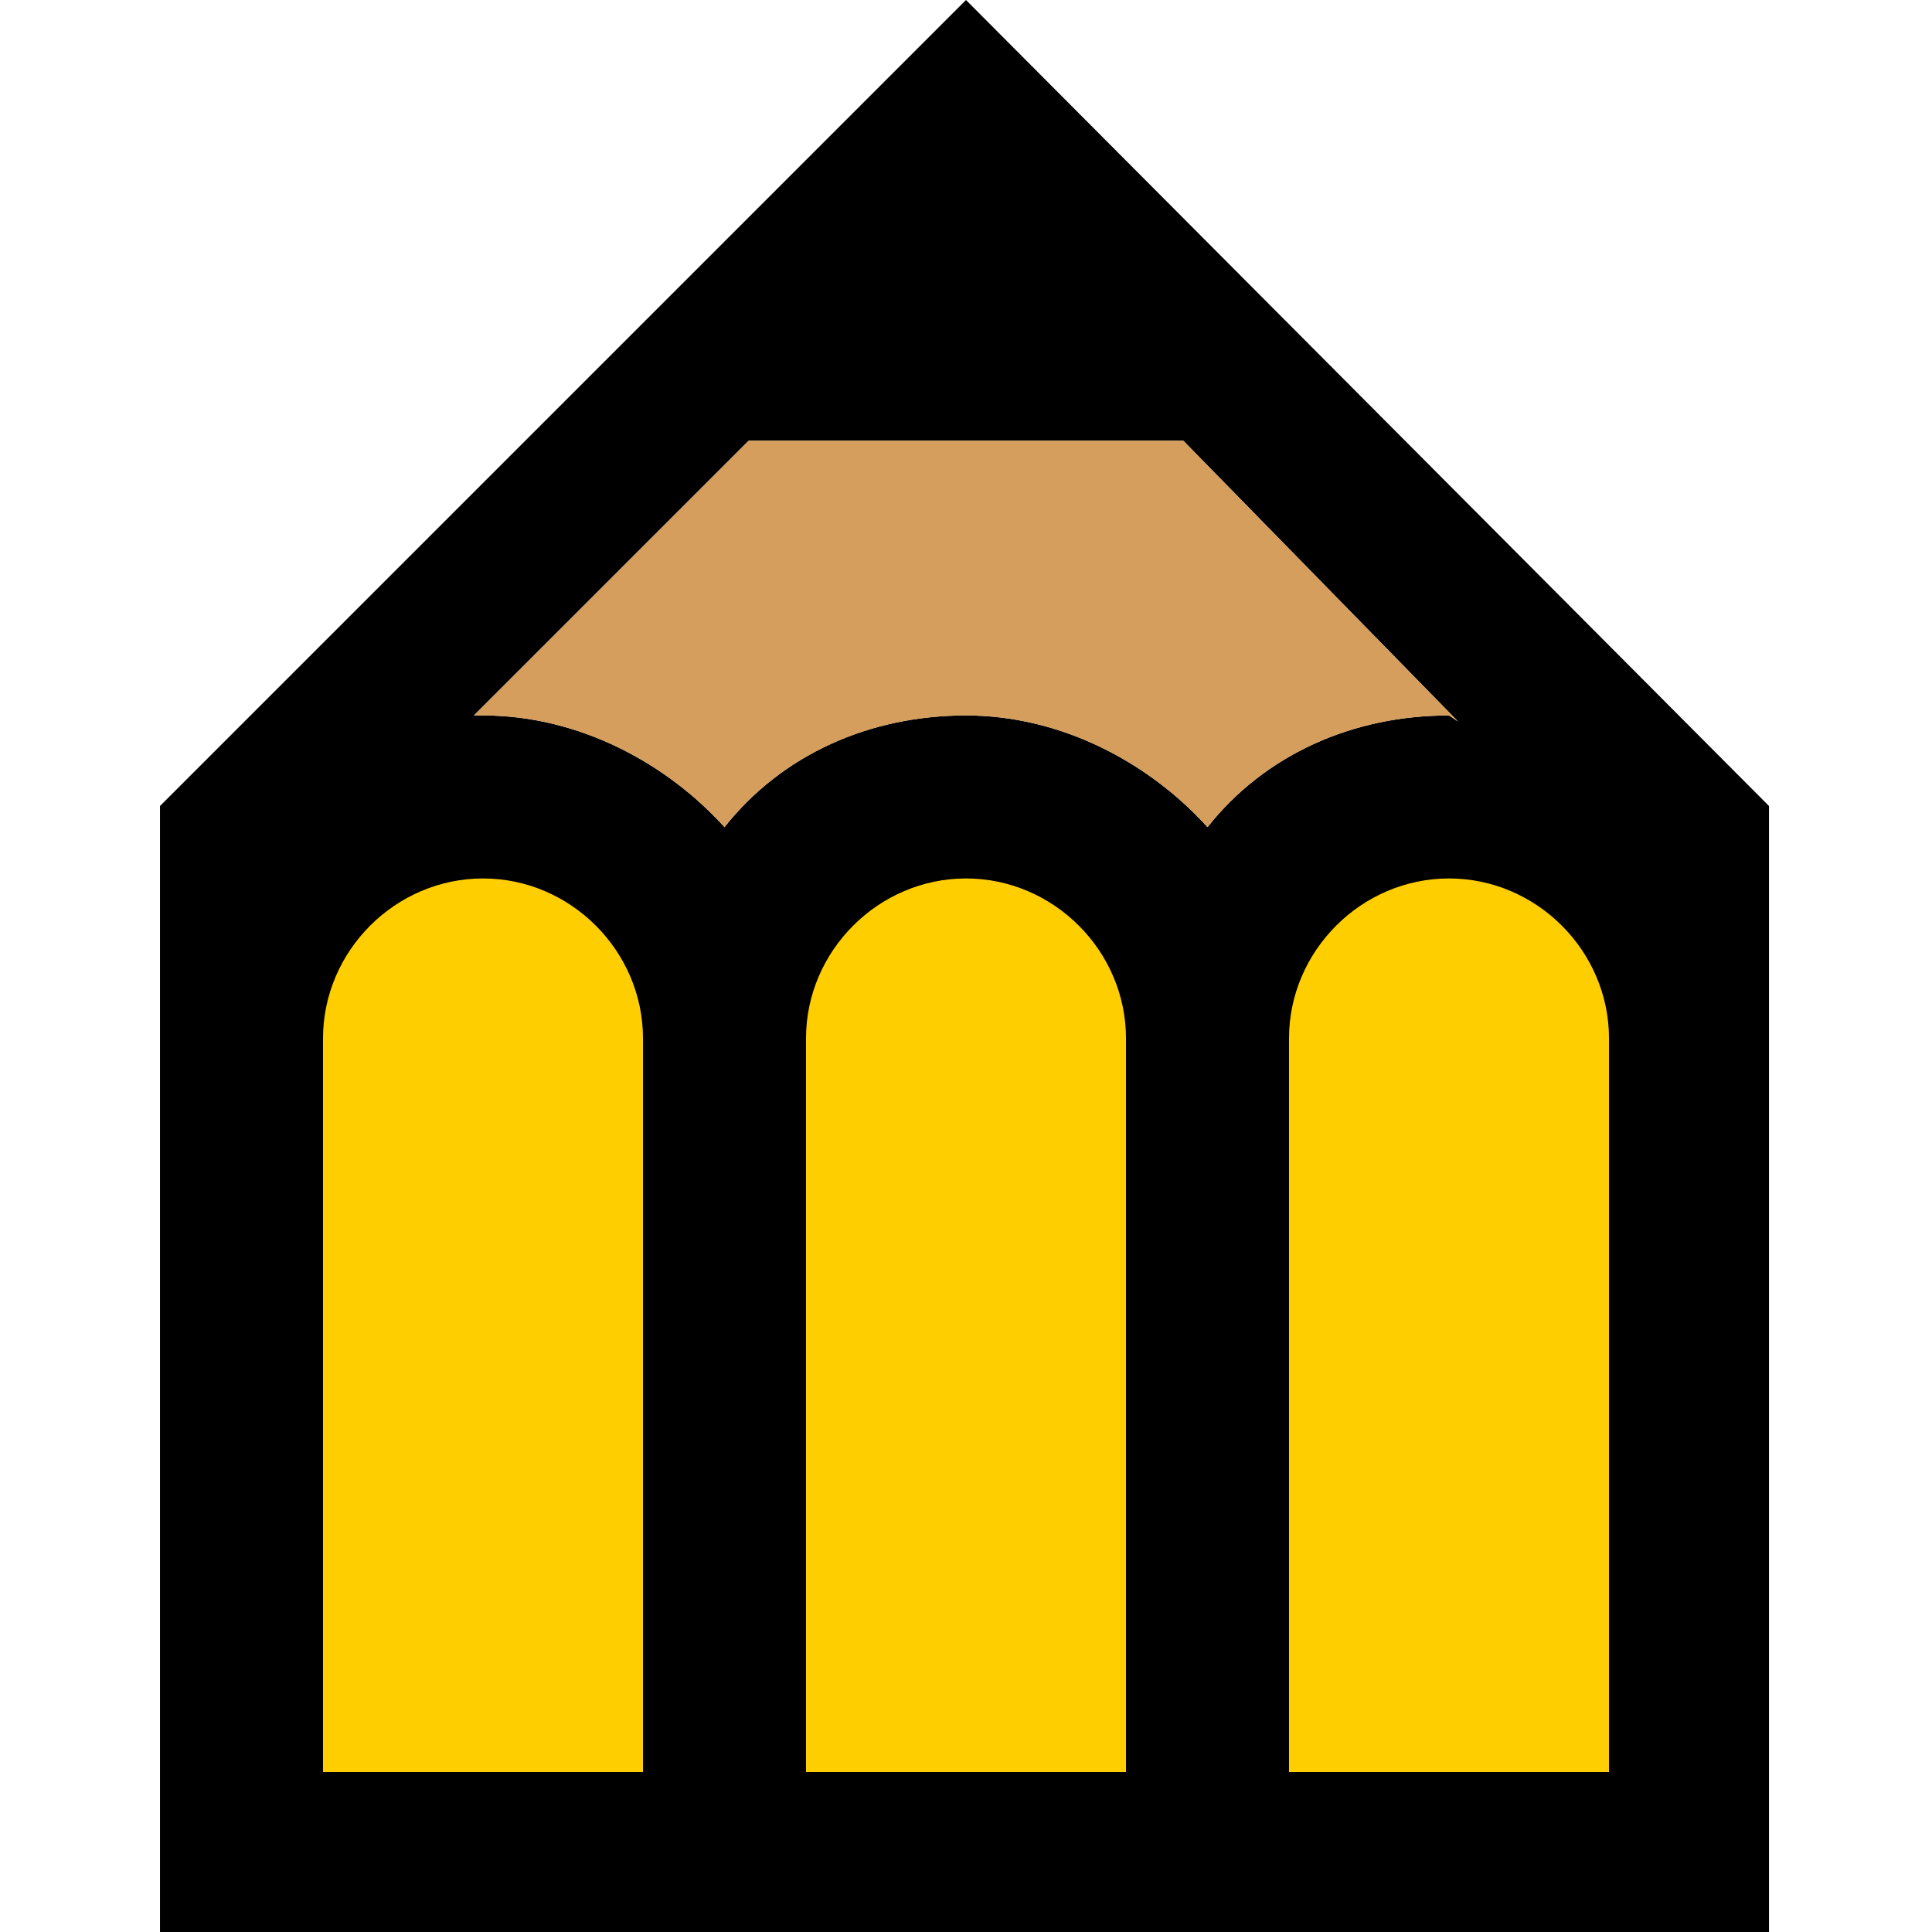 <?xml version="1.0" encoding="utf-8"?>
<!-- Generator: Adobe Illustrator 27.7.0, SVG Export Plug-In . SVG Version: 6.00 Build 0)  -->
<svg version="1.1" id="Layer_1" xmlns="http://www.w3.org/2000/svg" xmlns:xlink="http://www.w3.org/1999/xlink" x="0px" y="0px"
	 viewBox="0 0 64 64" style="enable-background:new 0 0 64 64;" xml:space="preserve">
<style type="text/css">
	.st0{fill:#FFCE00;}
	.st1{fill:#D59E5D;}
</style>
<rect x="8.5" y="28.5" class="st0" width="47.5" height="32.8"/>
<path d="M32,0L5.3,26.7V64h53.3V26.7L32,0z M21.3,58.7H10.7V34.4c0-2.9,2.4-5.3,5.3-5.3s5.3,2.4,5.3,5.3V58.7z M37.3,58.7H26.7V34.4
	c0-2.9,2.4-5.3,5.3-5.3s5.3,2.4,5.3,5.3V58.7z M53.3,58.7H42.7V34.4c0-2.9,2.4-5.3,5.3-5.3s5.3,2.4,5.3,5.3V58.7z M48,23.7
	c-3.2,0-6.1,1.3-8,3.7c-1.9-2.1-4.8-3.7-8-3.7s-6.1,1.3-8,3.7c-1.9-2.1-4.8-3.7-8-3.7h-0.3l9.1-9.1h14.4l9.1,9.3L48,23.7z"/>
<path class="st1" d="M48,23.7c-3.2,0-6.1,1.3-8,3.7c-1.9-2.1-4.8-3.7-8-3.7s-6.1,1.3-8,3.7c-1.9-2.1-4.8-3.7-8-3.7h-0.3l9.1-9.1
	h14.4l9.1,9.3L48,23.7z"/>
</svg>

